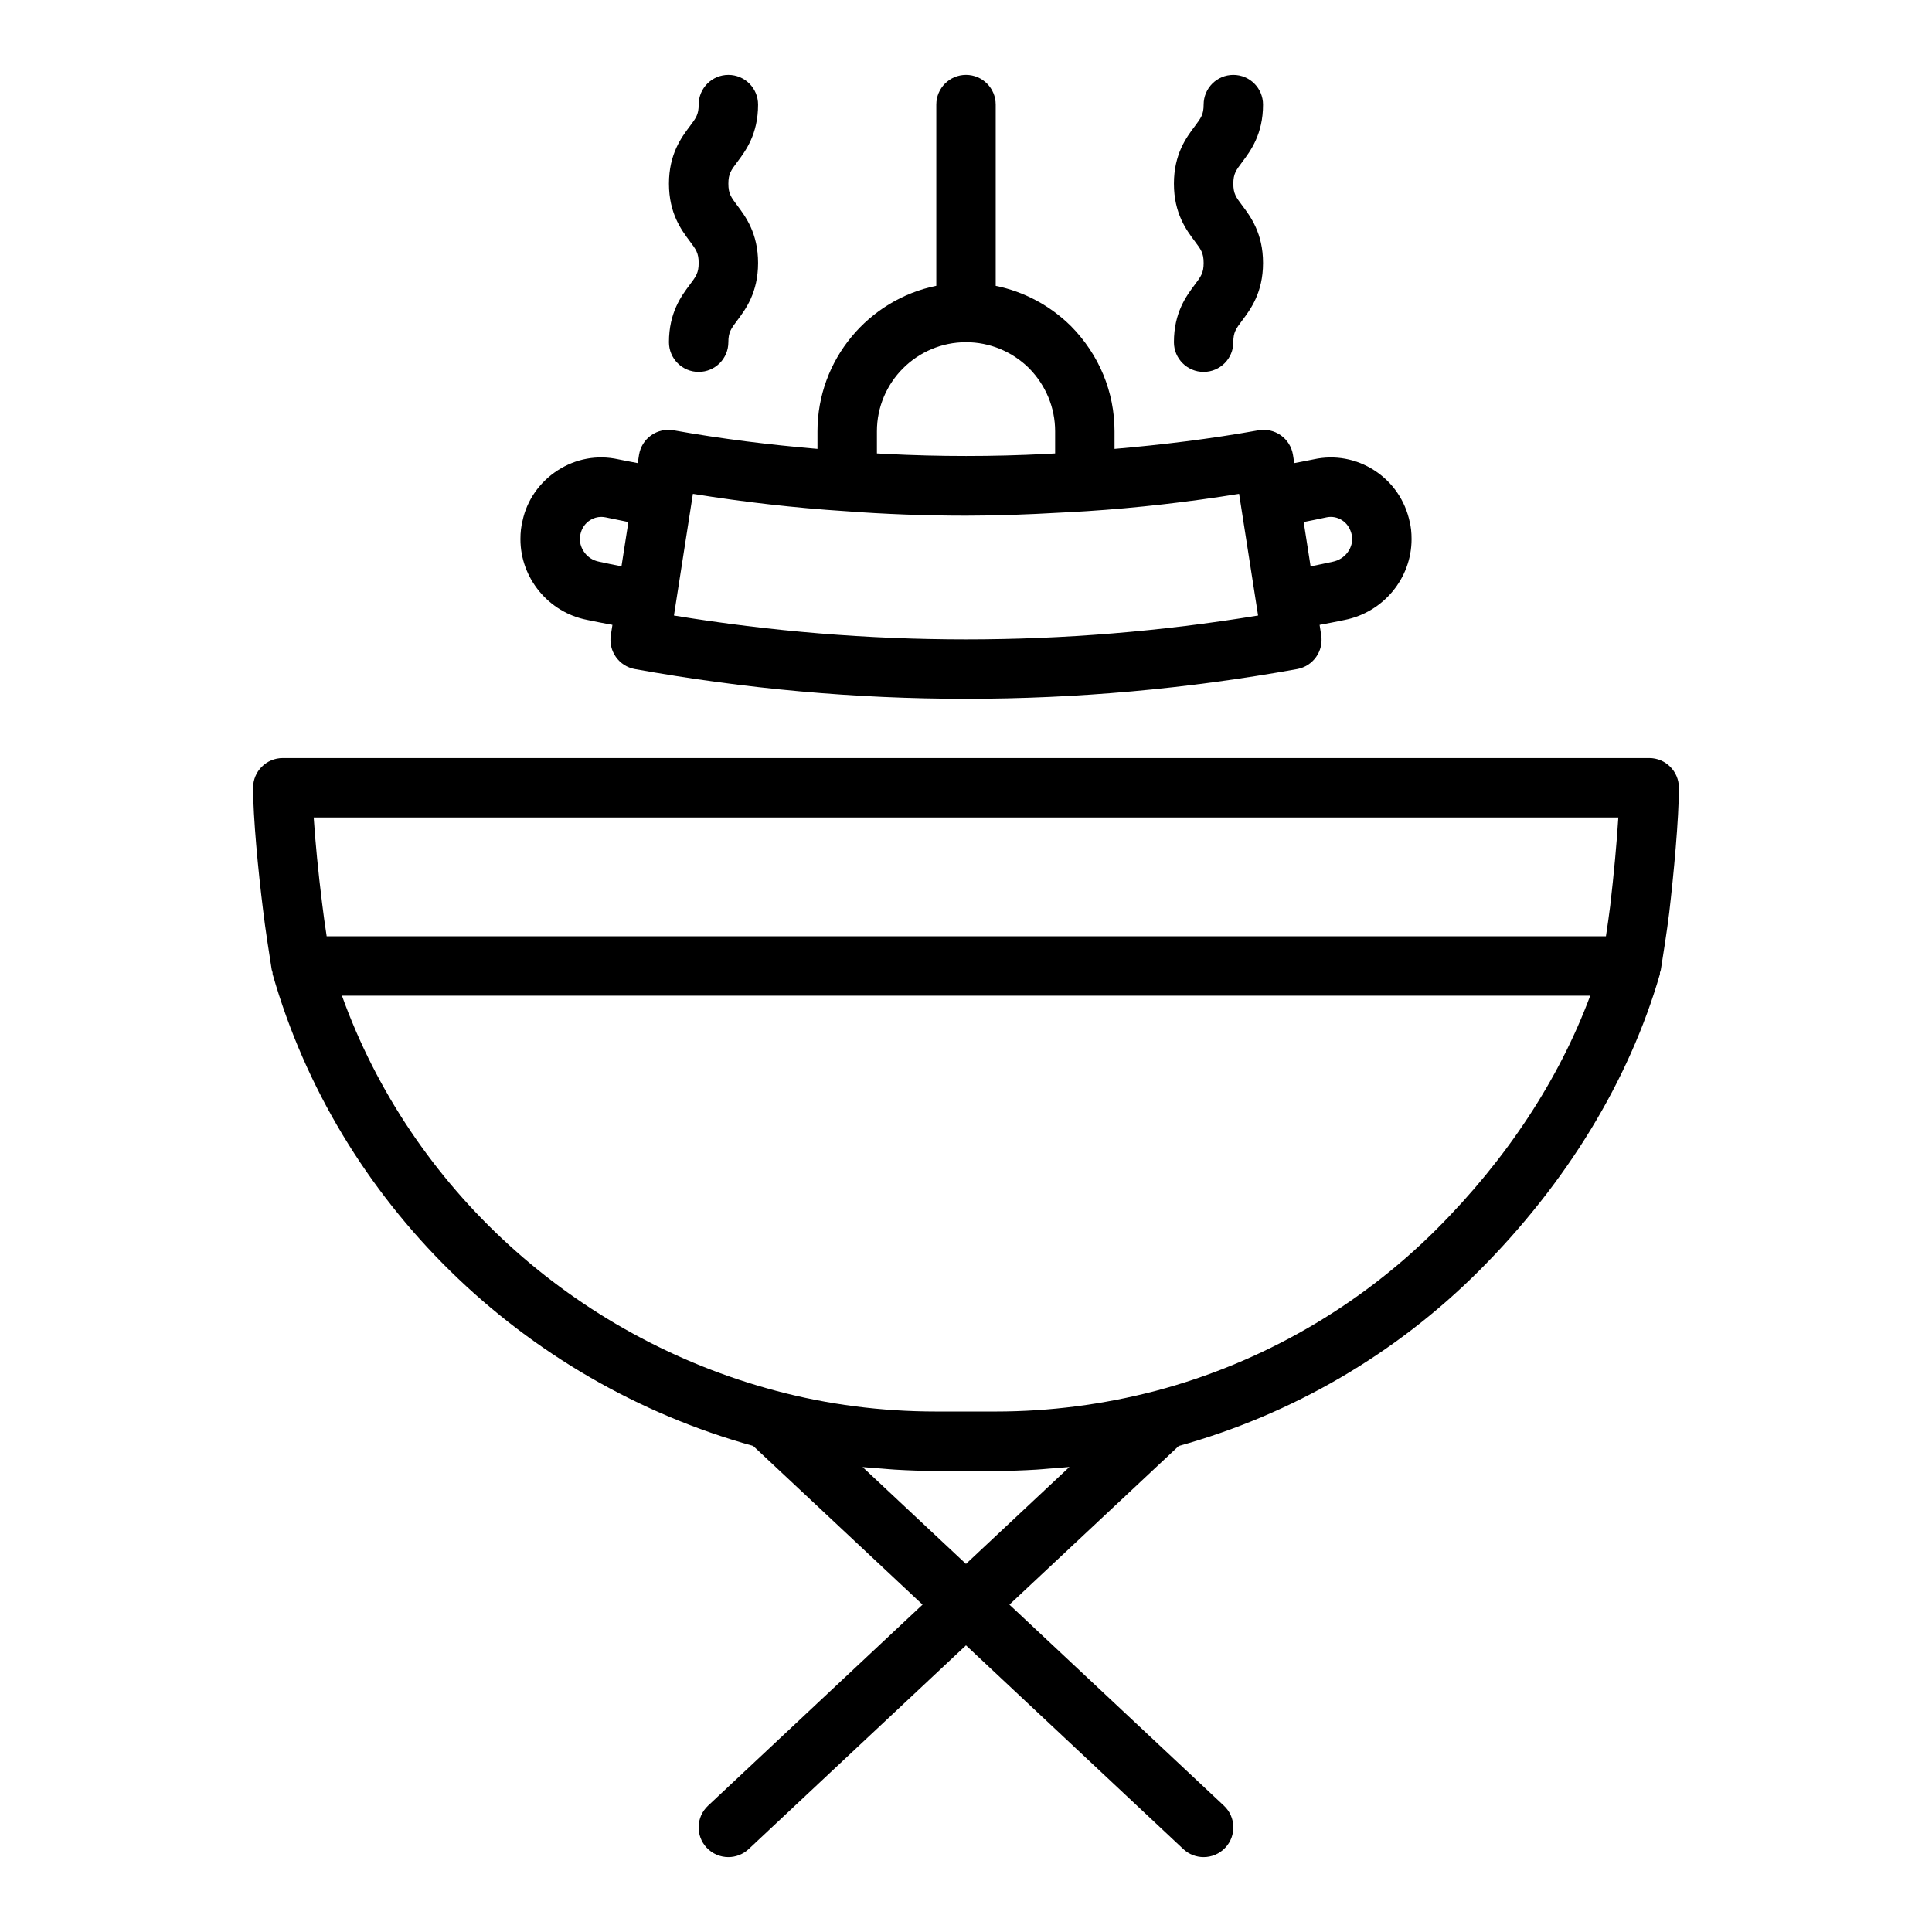<?xml version="1.0" encoding="UTF-8"?>
<!-- Uploaded to: SVG Repo, www.svgrepo.com, Generator: SVG Repo Mixer Tools -->
<svg fill="#000000" width="800px" height="800px" version="1.1" viewBox="144 144 512 512" xmlns="http://www.w3.org/2000/svg">
 <g>
  <path d="m299.52 308.26c2.246 0.496 4.523 0.895 6.781 1.332l-0.422 2.707c-0.688 4.234 2.148 8.246 6.371 9.008 29.117 5.254 58.434 7.883 87.754 7.883s58.637-2.629 87.754-7.883c4.223-0.762 7.062-4.769 6.371-9.008l-0.422-2.703c2.203-0.43 4.477-0.828 6.617-1.301 10.289-2.031 17.758-11.043 17.758-21.422 0-1.801-0.176-3.336-0.484-4.535-1.199-5.688-4.527-10.547-9.371-13.68-4.793-3.106-10.504-4.144-16.039-2.941-1.723 0.367-3.457 0.668-5.191 1.012l-0.348-2.211c-0.34-2.086-1.5-3.949-3.223-5.164-1.723-1.215-3.856-1.691-5.941-1.32-12.75 2.293-25.492 3.836-38.121 4.926v-4.66c0-10.426-4.074-20.301-11.555-27.883-5.582-5.504-12.48-9.148-19.934-10.668v-48.039c0-4.348-3.523-7.871-7.871-7.871s-7.871 3.523-7.871 7.871v48.027c-17.945 3.656-31.492 19.559-31.492 38.562v4.66c-12.602-1.082-25.352-2.629-38.121-4.926-2.09-0.367-4.219 0.109-5.941 1.32-1.723 1.219-2.883 3.078-3.223 5.164l-0.348 2.211c-1.727-0.344-3.461-0.641-5.164-1.008-5.582-1.227-11.273-0.168-16.066 2.938-4.844 3.133-8.172 7.992-9.301 13.375-0.379 1.504-0.555 3.039-0.555 4.84 0 10.379 7.469 19.391 17.598 21.387zm195.99-27.156c1.434-0.312 2.914-0.039 4.168 0.773 1.297 0.84 2.191 2.156 2.586 4.008 0.051 0.203 0.078 0.535 0.078 0.988 0 2.41-1.777 5.328-5.234 6.012-1.93 0.422-3.856 0.824-5.789 1.199l-1.828-11.742c2.008-0.395 4.019-0.805 6.019-1.238zm-95.504-46.418c6.262 0 12.211 2.469 16.676 6.863 4.473 4.539 6.938 10.488 6.938 16.75v5.863c-0.84 0.047-1.68 0.098-2.519 0.141-14.012 0.715-28.105 0.715-42.117 0-0.863-0.039-1.73-0.09-2.594-0.141v-5.863c0-13.02 10.594-23.613 23.617-23.613zm-32.082 44.766c10.645 0.805 21.363 1.203 32.078 1.203 8.227 0 16.445-0.312 24.641-0.785 2.449-0.141 4.91-0.23 7.352-0.41 13.277-0.855 26.82-2.398 40.379-4.586l5.027 32.242c-51.398 8.441-103.41 8.441-154.8 0l5.023-32.242c13.559 2.188 27.098 3.727 40.301 4.578zm-70.109 6.133c0.328-1.551 1.223-2.867 2.519-3.707 0.91-0.594 1.941-0.895 3-0.895 0.395 0 0.793 0.043 1.191 0.125 1.988 0.426 3.992 0.84 6 1.234l-1.828 11.742c-1.965-0.383-3.945-0.793-5.953-1.234-3.301-0.648-5.074-3.566-5.074-5.977 0-0.453 0.023-0.785 0.145-1.289z"/>
  <path d="m321.28 234.69c0 4.348 3.523 7.871 7.871 7.871 4.348 0 7.871-3.523 7.871-7.871 0-2.629 0.691-3.551 2.363-5.781 2.195-2.926 5.512-7.352 5.512-15.223s-3.312-12.297-5.508-15.223c-1.672-2.227-2.363-3.152-2.363-5.785 0-2.613 0.691-3.531 2.359-5.754 2.195-2.922 5.512-7.344 5.512-15.211 0-4.348-3.523-7.871-7.871-7.871-4.348 0-7.871 3.523-7.871 7.871 0 2.617-0.691 3.535-2.359 5.758-2.199 2.926-5.516 7.34-5.516 15.207 0 7.875 3.316 12.301 5.508 15.227 1.672 2.231 2.363 3.152 2.363 5.781s-0.691 3.551-2.363 5.781c-2.191 2.926-5.508 7.348-5.508 15.223z"/>
  <path d="m455.1 234.69c0 4.348 3.523 7.871 7.871 7.871s7.871-3.523 7.871-7.871c0-2.629 0.691-3.551 2.363-5.781 2.195-2.926 5.512-7.352 5.512-15.223s-3.312-12.297-5.508-15.223c-1.672-2.227-2.363-3.152-2.363-5.785 0-2.613 0.691-3.531 2.359-5.754 2.195-2.922 5.512-7.344 5.512-15.211 0-4.348-3.523-7.871-7.871-7.871s-7.871 3.523-7.871 7.871c0 2.617-0.691 3.535-2.359 5.758-2.199 2.926-5.516 7.34-5.516 15.207 0 7.875 3.316 12.301 5.508 15.227 1.672 2.231 2.367 3.152 2.367 5.781s-0.691 3.551-2.363 5.781c-2.195 2.926-5.512 7.348-5.512 15.223z"/>
  <path d="m581.05 344.89h-362.11c-4.348 0-7.871 3.523-7.871 7.871 0 7.746 1.332 21.887 2.648 32.387 0.555 4.805 1.625 11.59 2.098 14.586l0.191 1.223c0.031 0.254 0.168 0.461 0.223 0.707 0.035 0.164-0.023 0.332 0.023 0.496 17.254 60.273 65.965 107.98 127.35 125.03l44.883 42.051-56.852 53.297c-3.172 2.977-3.332 7.957-0.359 11.125 1.551 1.652 3.644 2.492 5.746 2.492 1.93 0 3.867-0.707 5.387-2.129l57.59-53.992 57.59 53.992c1.52 1.422 3.457 2.129 5.387 2.129 2.098 0 4.195-0.84 5.742-2.492 2.977-3.168 2.812-8.148-0.359-11.125l-56.852-53.297 44.871-42.043c29.977-8.324 57.457-24.301 79.543-46.387 23.188-23.188 39.773-50.375 47.965-78.629 0.047-0.156-0.012-0.316 0.023-0.473 0.055-0.234 0.188-0.434 0.219-0.672l0.121-0.758c0.402-2.531 1.512-9.492 2.102-14.332 1.191-10.191 2.574-24.992 2.574-33.188 0-4.348-3.523-7.871-7.871-7.871zm-8.176 15.742c-0.398 6.496-1.168 14.969-2.156 23.449-0.297 2.418-0.727 5.398-1.129 8.039h-339.02c-0.434-2.856-0.906-6.156-1.219-8.848-1-7.988-1.797-16.242-2.215-22.641zm-172.88 197.82-27.395-25.668c1.68 0.18 3.375 0.27 5.062 0.402 1.172 0.09 2.336 0.211 3.512 0.277 3.633 0.215 7.281 0.352 10.945 0.352h15.742c3.617 0 7.238-0.133 10.855-0.352 1.125-0.066 2.242-0.184 3.363-0.273 1.777-0.141 3.555-0.238 5.328-0.43zm124.79-88.773c-20.625 20.625-46.375 35.461-74.438 42.895-13.941 3.652-28.23 5.496-42.484 5.496h-15.742c-14.535 0-28.816-1.844-42.453-5.488-53.562-14.223-96.789-53.859-115.05-104.72h330.81c-8.219 22.102-22.125 43.297-40.648 61.816z"/>
 </g>
</svg>